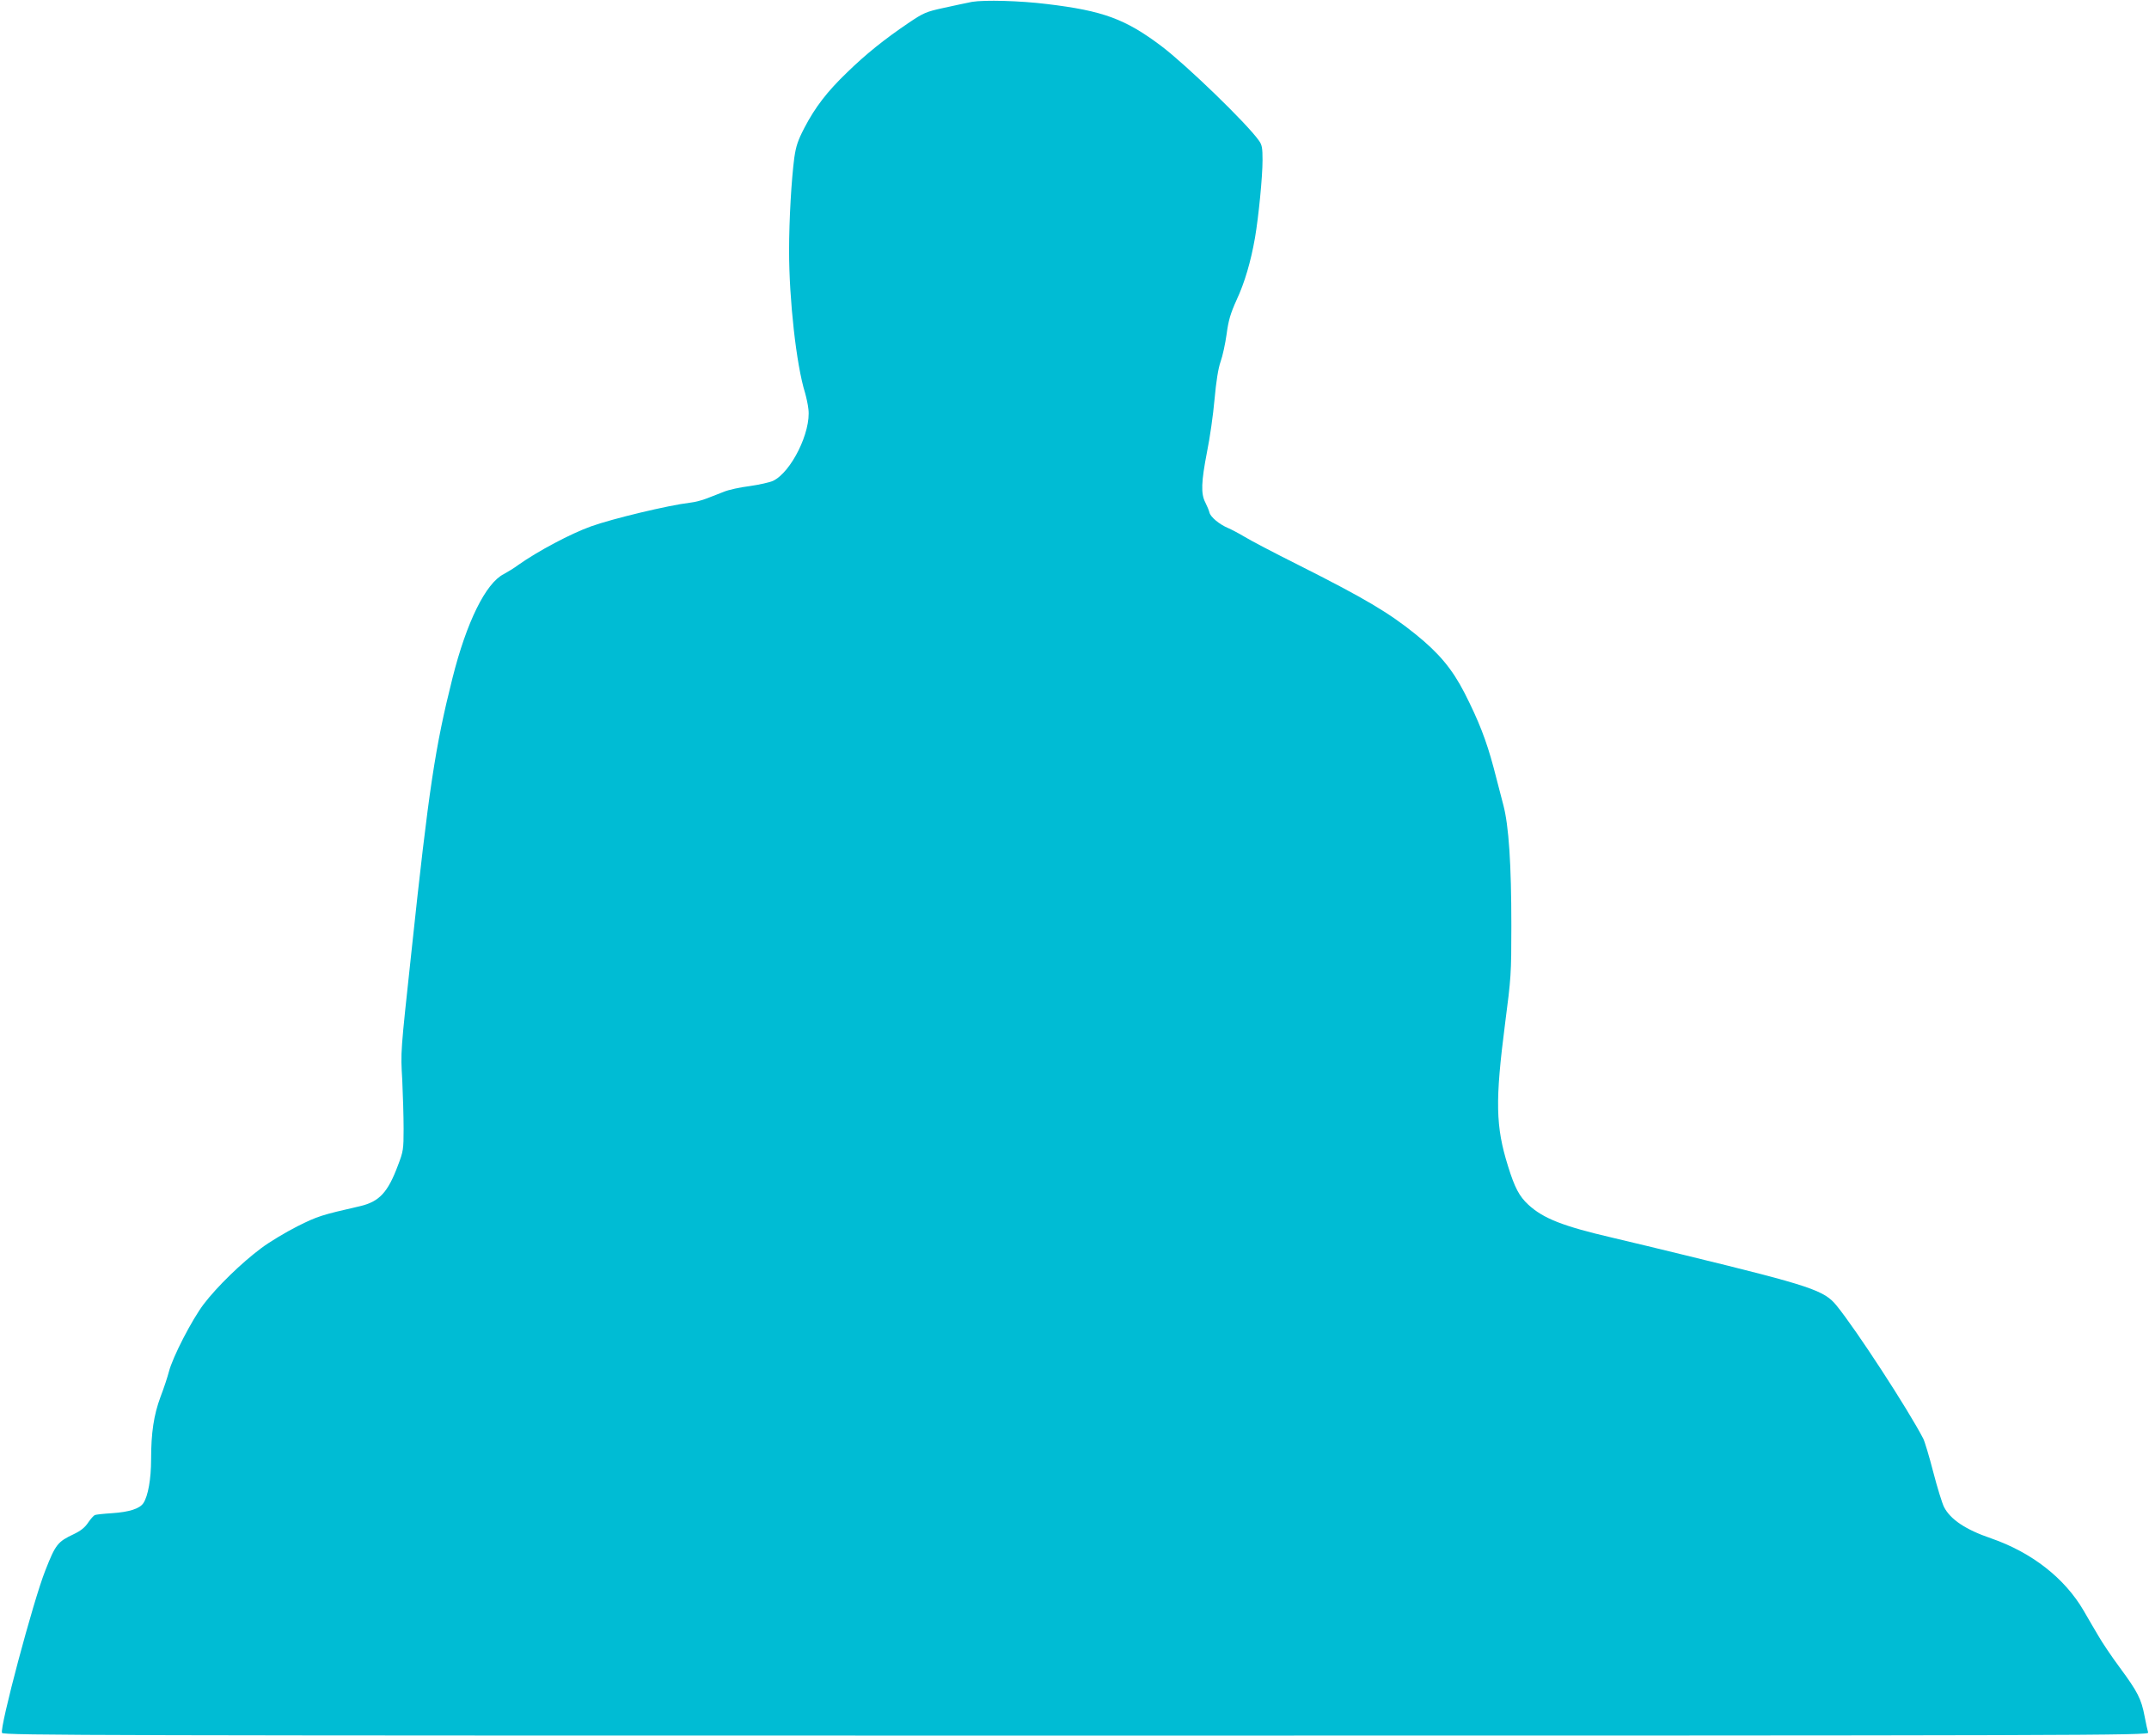 <?xml version="1.0" standalone="no"?>
<!DOCTYPE svg PUBLIC "-//W3C//DTD SVG 20010904//EN"
 "http://www.w3.org/TR/2001/REC-SVG-20010904/DTD/svg10.dtd">
<svg version="1.0" xmlns="http://www.w3.org/2000/svg"
 width="1280pt" height="1034pt" viewBox="0 0 1280 1034"
 preserveAspectRatio="xMidYMid meet">
<g transform="translate(0,1034) scale(0.1,-0.1)"
fill="#00bcd4" stroke="none">
<path d="M5790 10329 c-30 -6 -106 -22 -169 -36 -106 -23 -121 -30 -210 -90
-145 -98 -255 -187 -364 -293 -120 -115 -192 -209 -256 -332 -39 -75 -50 -109
-60 -178 -17 -130 -31 -367 -31 -555 0 -289 43 -679 95 -845 7 -25 17 -68 20
-97 17 -135 -102 -376 -211 -428 -20 -9 -83 -23 -139 -31 -56 -7 -126 -22
-154 -34 -28 -11 -73 -29 -100 -39 -27 -11 -73 -23 -102 -26 -127 -15 -461
-95 -589 -141 -120 -43 -316 -147 -432 -229 -25 -19 -65 -43 -87 -55 -108 -54
-222 -286 -306 -620 -103 -410 -141 -659 -244 -1627 -66 -613 -65 -595 -55
-768 4 -88 8 -218 8 -290 0 -122 -2 -135 -33 -216 -61 -164 -112 -218 -227
-245 -231 -53 -251 -59 -373 -120 -69 -35 -166 -93 -215 -130 -118 -88 -263
-229 -343 -334 -70 -93 -184 -313 -207 -402 -8 -31 -30 -98 -50 -150 -40 -108
-56 -213 -56 -373 0 -115 -18 -218 -46 -260 -22 -33 -83 -53 -187 -60 -49 -3
-94 -8 -102 -11 -7 -3 -25 -23 -40 -45 -19 -29 -44 -49 -86 -69 -95 -45 -108
-60 -169 -216 -71 -177 -274 -940 -258 -968 8 -15 573 -16 6400 -16 6082 0
6390 1 6383 18 -3 9 -13 53 -21 96 -20 105 -41 146 -147 290 -49 66 -107 152
-129 191 -23 38 -62 106 -87 149 -113 194 -309 347 -551 431 -153 52 -243 113
-281 187 -11 22 -40 115 -64 208 -24 93 -51 183 -60 200 -91 175 -398 647
-516 792 -73 90 -151 117 -894 298 -137 34 -335 81 -440 106 -297 69 -413 115
-502 197 -54 50 -81 101 -121 230 -74 237 -77 387 -17 852 35 268 37 293 37
580 0 365 -15 596 -48 720 -13 50 -39 150 -58 223 -43 161 -88 277 -173 444
-73 142 -152 237 -291 349 -160 129 -299 212 -702 415 -140 70 -283 145 -317
166 -35 21 -79 44 -98 52 -52 22 -104 65 -111 92 -3 13 -15 41 -25 61 -27 52
-24 123 10 299 17 82 37 223 45 314 10 110 22 185 36 225 12 33 28 107 36 164
11 83 23 123 59 203 49 105 85 229 110 371 22 130 45 364 45 463 0 73 -3 91
-22 117 -72 102 -432 450 -580 562 -215 162 -348 211 -683 251 -161 20 -372
25 -445 13z"/>
</g>
</svg>
